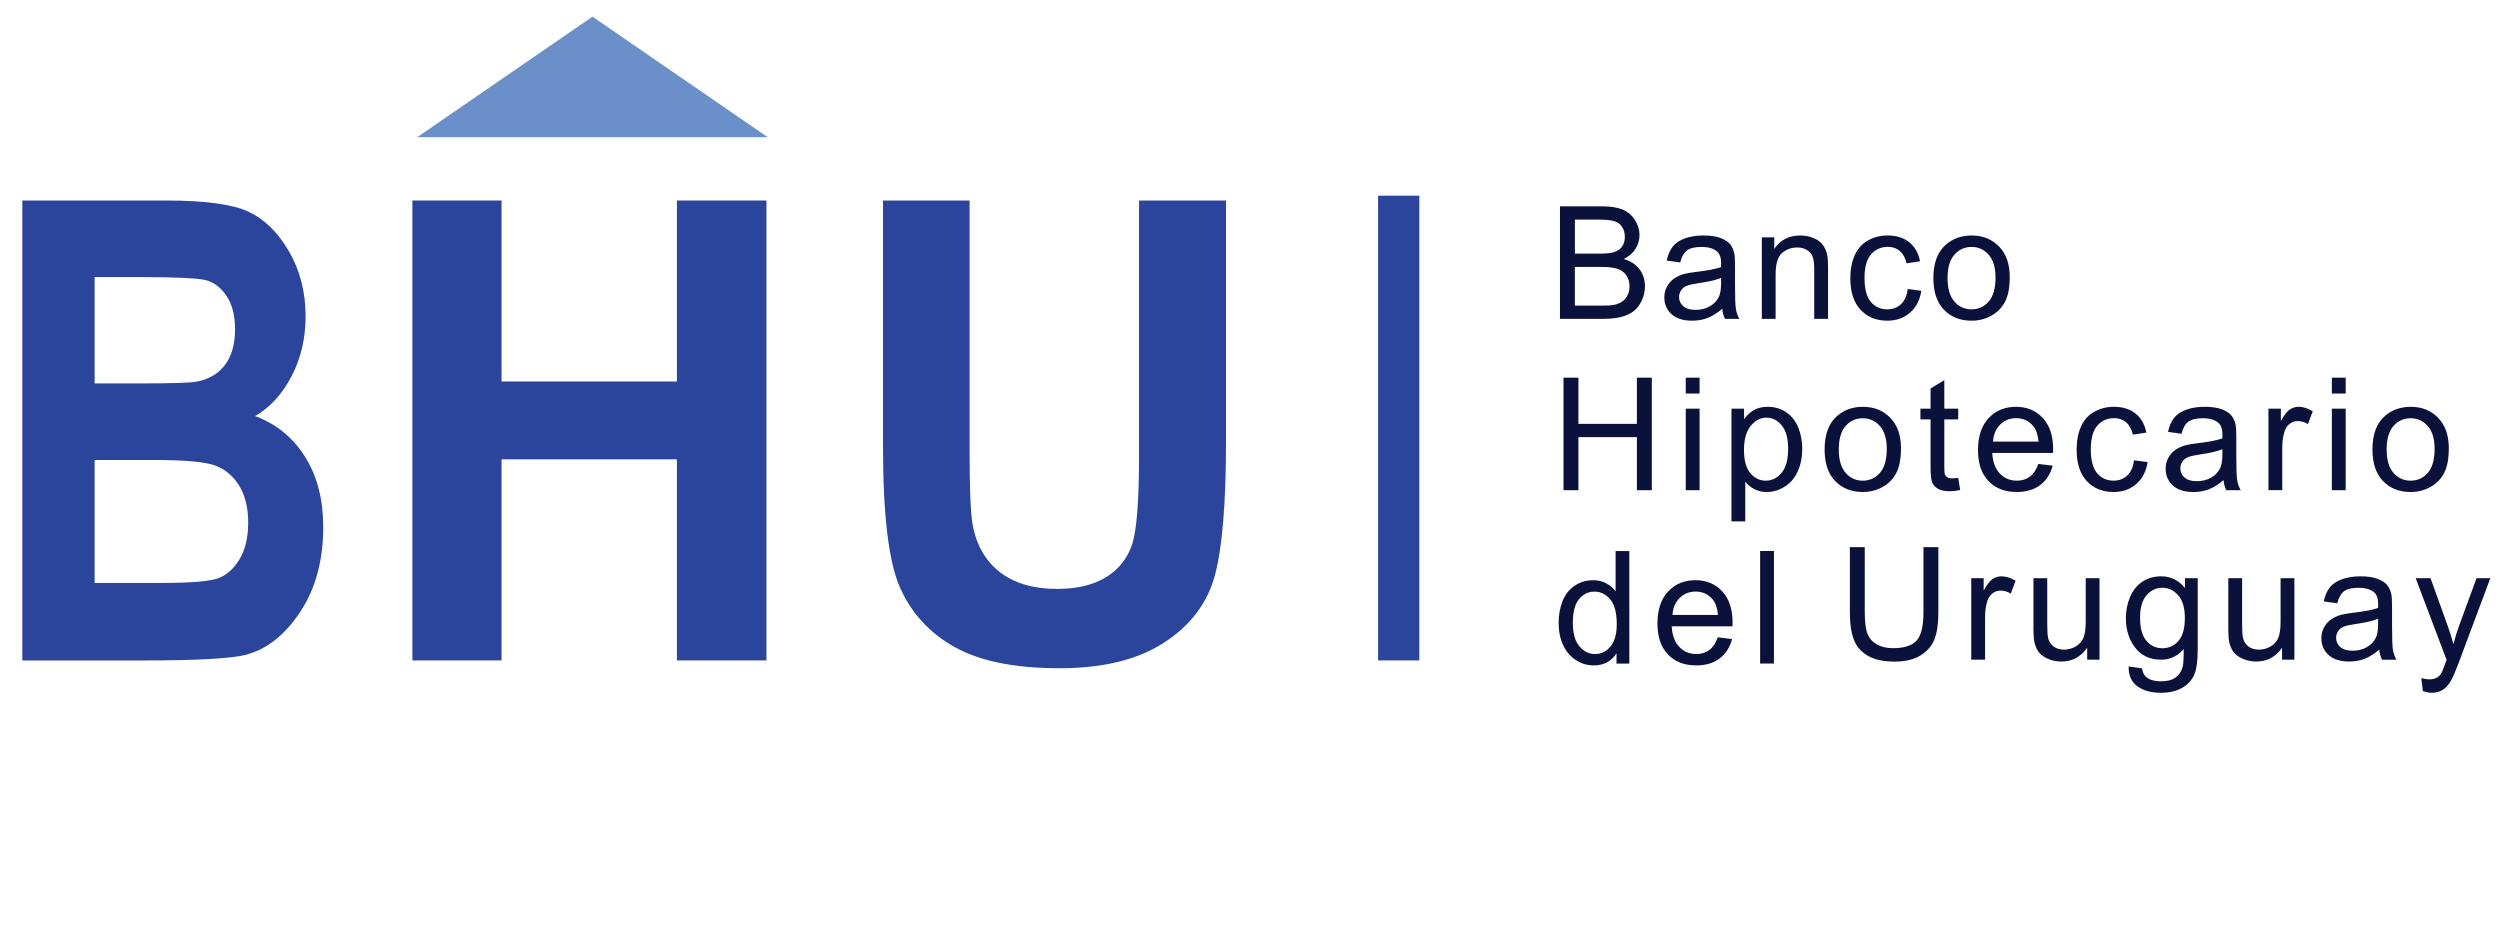 <?xml version="1.0" encoding="utf-8"?>
<!-- Generator: Adobe Illustrator 16.0.0, SVG Export Plug-In . SVG Version: 6.00 Build 0)  -->
<!DOCTYPE svg PUBLIC "-//W3C//DTD SVG 1.1//EN" "http://www.w3.org/Graphics/SVG/1.1/DTD/svg11.dtd">
<svg version="1.1" id="Layer_1" xmlns="http://www.w3.org/2000/svg" xmlns:xlink="http://www.w3.org/1999/xlink" x="0px" y="0px"
	 width="185.929px" height="70px" viewBox="0 0 185.929 70" enable-background="new 0 0 185.929 70" xml:space="preserve">
<g>
	<g>
		<defs>
			<rect id="SVGID_1_" x="-12.634" y="-6.28" width="211.969" height="68.878"/>
		</defs>
		<clipPath id="SVGID_2_">
			<use xlink:href="#SVGID_1_"  overflow="visible"/>
		</clipPath>
		<g clip-path="url(#SVGID_2_)">
			<defs>
				<rect id="SVGID_3_" x="-12.634" y="-6.28" width="211.969" height="68.878"/>
			</defs>
			<clipPath id="SVGID_4_">
				<use xlink:href="#SVGID_3_"  overflow="visible"/>
			</clipPath>
			<path clip-path="url(#SVGID_4_)" fill="#2B449C" d="M1.66,14.912h10.693c2.912,0,4.967,0.279,6.15,0.844
				c1.183,0.558,2.184,1.545,3.003,2.963c0.811,1.41,1.221,3.018,1.221,4.802c0,1.649-0.349,3.138-1.046,4.468
				c-0.698,1.33-1.601,2.318-2.708,2.955c1.585,0.589,2.821,1.601,3.716,3.035c0.903,1.425,1.35,3.169,1.35,5.224
				c0,2.484-0.576,4.596-1.714,6.308c-1.138,1.721-2.487,2.779-4.042,3.186c-1.084,0.278-3.595,0.422-7.53,0.422H1.66V14.912z
				 M7.037,20.606v7.909h3.557c2.131,0,3.45-0.04,3.958-0.12c0.917-0.151,1.63-0.558,2.154-1.219c0.516-0.661,0.774-1.561,0.774-2.7
				c0-1.011-0.205-1.832-0.63-2.461c-0.424-0.629-0.933-1.019-1.532-1.179c-0.599-0.151-2.321-0.231-5.165-0.231H7.037z
				 M7.037,34.209v9.143h5.005c2.192,0,3.595-0.119,4.217-0.358c0.622-0.239,1.145-0.717,1.57-1.426
				c0.417-0.709,0.629-1.601,0.629-2.691c0-1.123-0.228-2.039-0.675-2.764c-0.456-0.725-1.054-1.227-1.797-1.498
				c-0.751-0.271-2.283-0.406-4.588-0.406H7.037z"/>
			<path clip-path="url(#SVGID_4_)" fill="#2B449C" d="M65.671,14.912h6.438v18.524c0,2.883,0.073,4.755,0.236,5.623
				c0.281,1.513,0.962,2.676,2.034,3.504c1.071,0.82,2.488,1.235,4.241,1.235c1.489,0,2.706-0.295,3.65-0.877
				c0.935-0.581,1.58-1.394,1.925-2.429c0.345-1.027,0.518-3.249,0.518-6.658V14.912h6.466v17.967c0,4.587-0.281,7.908-0.835,9.947
				c-0.563,2.047-1.816,3.703-3.778,4.97c-1.961,1.273-4.549,1.902-7.755,1.902c-3.333,0-5.939-0.525-7.81-1.576
				c-1.871-1.043-3.224-2.524-4.068-4.428c-0.844-1.904-1.262-5.416-1.262-10.537V14.912z"/>
			<polygon clip-path="url(#SVGID_4_)" fill-rule="evenodd" clip-rule="evenodd" fill="#6B8FC9" points="44.063,1.238 50.58,5.721 
				57.097,10.202 44.063,10.202 31.029,10.202 37.545,5.721 			"/>
			
				<rect x="102.492" y="14.553" clip-path="url(#SVGID_4_)" fill-rule="evenodd" clip-rule="evenodd" fill="#2B449C" width="3.066" height="34.564"/>
			<path clip-path="url(#SVGID_4_)" fill="#0A123C" d="M116.017,23.714v-8.37h3.141c0.64,0,1.152,0.086,1.538,0.253
				c0.388,0.17,0.689,0.431,0.908,0.784c0.218,0.351,0.329,0.719,0.329,1.104c0,0.357-0.098,0.694-0.293,1.01
				c-0.192,0.315-0.486,0.571-0.878,0.766c0.507,0.148,0.894,0.401,1.167,0.758c0.272,0.358,0.409,0.781,0.409,1.269
				c0,0.391-0.084,0.756-0.25,1.093c-0.165,0.337-0.37,0.596-0.613,0.78c-0.244,0.183-0.55,0.319-0.916,0.413
				c-0.366,0.093-0.816,0.14-1.351,0.14H116.017z M117.125,18.862h1.811c0.488,0,0.842-0.033,1.056-0.098
				c0.281-0.083,0.493-0.222,0.636-0.417c0.143-0.195,0.214-0.438,0.214-0.731c0-0.276-0.065-0.522-0.198-0.732
				c-0.135-0.212-0.326-0.356-0.571-0.435c-0.247-0.078-0.672-0.117-1.274-0.117h-1.672V18.862z M117.125,22.727h2.083
				c0.358,0,0.61-0.014,0.754-0.039c0.256-0.047,0.468-0.123,0.64-0.23c0.172-0.105,0.312-0.261,0.423-0.464
				c0.109-0.205,0.166-0.438,0.166-0.705c0-0.312-0.08-0.583-0.24-0.815c-0.16-0.229-0.382-0.391-0.666-0.485
				c-0.282-0.091-0.692-0.138-1.224-0.138h-1.936V22.727z M128.084,22.966c-0.382,0.323-0.748,0.551-1.099,0.686
				c-0.354,0.132-0.731,0.199-1.135,0.199c-0.666,0-1.177-0.162-1.535-0.487c-0.357-0.326-0.536-0.743-0.536-1.247
				c0-0.298,0.066-0.569,0.203-0.815c0.134-0.246,0.312-0.442,0.529-0.59c0.221-0.148,0.466-0.262,0.741-0.337
				c0.2-0.053,0.504-0.105,0.911-0.154c0.831-0.1,1.442-0.217,1.834-0.354c0.004-0.141,0.006-0.23,0.006-0.268
				c0-0.419-0.098-0.715-0.292-0.885c-0.261-0.233-0.653-0.349-1.169-0.349c-0.483,0-0.84,0.084-1.072,0.253
				c-0.229,0.17-0.399,0.47-0.511,0.9l-1.003-0.138c0.091-0.429,0.241-0.777,0.449-1.041c0.209-0.265,0.514-0.469,0.908-0.611
				c0.396-0.143,0.854-0.215,1.376-0.215c0.519,0,0.938,0.063,1.261,0.183c0.323,0.123,0.562,0.275,0.716,0.46
				c0.151,0.186,0.257,0.417,0.319,0.7c0.033,0.175,0.051,0.491,0.051,0.947v1.37c0,0.957,0.021,1.561,0.066,1.812
				c0.042,0.253,0.13,0.497,0.259,0.729h-1.074C128.184,23.502,128.114,23.252,128.084,22.966 M127.999,20.671
				c-0.374,0.154-0.934,0.282-1.678,0.39c-0.423,0.06-0.723,0.128-0.896,0.205c-0.175,0.076-0.312,0.187-0.405,0.335
				c-0.096,0.146-0.145,0.308-0.145,0.487c0,0.275,0.105,0.502,0.313,0.686c0.206,0.181,0.511,0.272,0.91,0.272
				c0.396,0,0.748-0.086,1.056-0.259c0.308-0.173,0.536-0.412,0.681-0.711c0.111-0.232,0.165-0.575,0.165-1.027V20.671z
				 M131.029,23.714v-6.062h0.924v0.861c0.445-0.667,1.089-1,1.929-1c0.366,0,0.701,0.066,1.007,0.197
				c0.309,0.132,0.536,0.304,0.688,0.518c0.153,0.213,0.259,0.466,0.321,0.759c0.037,0.19,0.057,0.524,0.057,0.999v3.728h-1.029
				v-3.689c0-0.417-0.039-0.73-0.118-0.939c-0.08-0.206-0.223-0.372-0.425-0.495c-0.205-0.125-0.442-0.187-0.718-0.187
				c-0.438,0-0.814,0.141-1.134,0.417c-0.317,0.279-0.476,0.805-0.476,1.583v3.311H131.029z M141.883,21.493l1.01,0.132
				c-0.109,0.696-0.392,1.241-0.848,1.635c-0.454,0.394-1.014,0.59-1.676,0.59c-0.828,0-1.496-0.271-1.999-0.813
				c-0.505-0.542-0.759-1.319-0.759-2.333c0-0.655,0.109-1.228,0.326-1.718c0.218-0.491,0.548-0.859,0.991-1.105
				c0.442-0.246,0.927-0.369,1.446-0.369c0.658,0,1.198,0.168,1.615,0.501c0.419,0.333,0.688,0.805,0.807,1.418l-0.999,0.154
				c-0.096-0.407-0.264-0.713-0.505-0.919c-0.242-0.205-0.534-0.308-0.877-0.308c-0.519,0-0.939,0.186-1.263,0.558
				c-0.323,0.37-0.485,0.957-0.485,1.759c0,0.814,0.156,1.407,0.47,1.777c0.312,0.369,0.719,0.554,1.222,0.554
				c0.403,0,0.738-0.125,1.009-0.372C141.64,22.387,141.811,22.007,141.883,21.493 M143.788,20.682c0-1.123,0.312-1.954,0.938-2.494
				c0.52-0.448,1.154-0.674,1.905-0.674c0.834,0,1.516,0.273,2.044,0.82c0.53,0.546,0.793,1.3,0.793,2.263
				c0,0.781-0.116,1.396-0.351,1.841c-0.233,0.448-0.575,0.795-1.021,1.042c-0.447,0.248-0.935,0.37-1.465,0.37
				c-0.848,0-1.533-0.271-2.058-0.816C144.048,22.491,143.788,21.708,143.788,20.682 M144.843,20.682
				c0,0.778,0.17,1.358,0.509,1.744c0.339,0.388,0.766,0.581,1.278,0.581c0.511,0,0.936-0.195,1.274-0.583
				c0.337-0.388,0.507-0.98,0.507-1.775c0-0.75-0.17-1.319-0.511-1.705c-0.341-0.386-0.764-0.579-1.271-0.579
				c-0.513,0-0.939,0.193-1.278,0.577C145.013,19.326,144.843,19.907,144.843,20.682"/>
			<path clip-path="url(#SVGID_4_)" fill="#0A123C" d="M116.281,36.456v-8.37h1.109v3.438h4.349v-3.438h1.109v8.37h-1.109v-3.944
				h-4.349v3.944H116.281z M125.372,28.086h1.029v1.183h-1.029V28.086z M125.372,30.394h1.029v6.063h-1.029V30.394z M128.773,38.778
				v-8.385h0.935v0.787c0.221-0.308,0.47-0.54,0.749-0.693c0.276-0.154,0.613-0.232,1.009-0.232c0.519,0,0.975,0.134,1.37,0.399
				c0.397,0.267,0.695,0.643,0.896,1.128c0.203,0.485,0.304,1.017,0.304,1.596c0,0.62-0.11,1.179-0.335,1.675
				c-0.222,0.498-0.546,0.877-0.971,1.142c-0.425,0.264-0.871,0.396-1.338,0.396c-0.344,0-0.649-0.072-0.922-0.216
				c-0.273-0.145-0.495-0.327-0.671-0.548v2.95H128.773z M129.703,33.459c0,0.779,0.157,1.356,0.473,1.73
				c0.316,0.373,0.7,0.559,1.148,0.559c0.456,0,0.848-0.192,1.173-0.58c0.325-0.386,0.489-0.984,0.489-1.795
				c0-0.774-0.16-1.351-0.478-1.736c-0.318-0.384-0.697-0.577-1.138-0.577c-0.439,0-0.826,0.205-1.164,0.614
				C129.87,32.083,129.703,32.679,129.703,33.459 M135.699,33.423c0-1.122,0.312-1.955,0.938-2.494
				c0.52-0.448,1.155-0.674,1.905-0.674c0.834,0,1.517,0.272,2.044,0.82c0.53,0.546,0.793,1.3,0.793,2.263
				c0,0.781-0.116,1.396-0.351,1.841c-0.233,0.449-0.574,0.795-1.021,1.042c-0.448,0.247-0.936,0.37-1.466,0.37
				c-0.848,0-1.533-0.271-2.058-0.816C135.959,35.232,135.699,34.449,135.699,33.423 M136.754,33.423
				c0,0.778,0.17,1.358,0.509,1.745c0.339,0.388,0.766,0.58,1.278,0.58c0.511,0,0.936-0.194,1.274-0.583
				c0.337-0.388,0.507-0.98,0.507-1.775c0-0.75-0.17-1.319-0.511-1.705s-0.764-0.579-1.271-0.579c-0.513,0-0.939,0.193-1.278,0.577
				S136.754,32.648,136.754,33.423 M145.635,35.536l0.147,0.907c-0.288,0.061-0.547,0.092-0.775,0.092
				c-0.374,0-0.662-0.058-0.869-0.177c-0.204-0.117-0.349-0.273-0.433-0.466c-0.084-0.191-0.126-0.596-0.126-1.212v-3.488h-0.754
				v-0.799h0.754v-1.502l1.022-0.616v2.118h1.033v0.799h-1.033v3.544c0,0.294,0.018,0.481,0.053,0.565
				c0.037,0.084,0.096,0.15,0.178,0.201c0.081,0.049,0.198,0.074,0.351,0.074C145.298,35.577,145.448,35.563,145.635,35.536
				 M151.596,34.503l1.063,0.13c-0.168,0.622-0.478,1.103-0.93,1.446c-0.454,0.34-1.033,0.512-1.736,0.512
				c-0.887,0-1.59-0.272-2.108-0.818c-0.521-0.545-0.779-1.312-0.779-2.297c0-1.021,0.263-1.812,0.787-2.375
				c0.526-0.563,1.206-0.845,2.044-0.845c0.811,0,1.474,0.276,1.985,0.828c0.515,0.551,0.772,1.329,0.772,2.329
				c0,0.062-0.002,0.154-0.007,0.274h-4.521c0.037,0.667,0.227,1.177,0.565,1.53c0.339,0.355,0.76,0.532,1.267,0.532
				c0.376,0,0.697-0.099,0.965-0.298C151.23,35.253,151.441,34.938,151.596,34.503 M148.223,32.841h3.385
				c-0.045-0.509-0.176-0.892-0.388-1.146c-0.327-0.396-0.752-0.595-1.272-0.595c-0.472,0-0.869,0.158-1.19,0.474
				S148.258,32.313,148.223,32.841 M158.712,34.234l1.01,0.132c-0.108,0.696-0.392,1.242-0.848,1.635
				c-0.454,0.394-1.013,0.59-1.676,0.59c-0.828,0-1.496-0.271-1.999-0.813c-0.505-0.542-0.758-1.319-0.758-2.333
				c0-0.655,0.109-1.228,0.325-1.718c0.219-0.491,0.548-0.859,0.992-1.105c0.442-0.246,0.926-0.368,1.445-0.368
				c0.659,0,1.198,0.167,1.615,0.5c0.42,0.333,0.688,0.805,0.808,1.419l-1,0.153c-0.096-0.407-0.263-0.713-0.505-0.919
				c-0.241-0.205-0.534-0.308-0.877-0.308c-0.519,0-0.938,0.186-1.263,0.557c-0.323,0.371-0.485,0.957-0.485,1.76
				c0,0.814,0.156,1.407,0.47,1.777c0.312,0.369,0.719,0.553,1.222,0.553c0.404,0,0.739-0.124,1.01-0.372
				C158.469,35.129,158.641,34.749,158.712,34.234 M165.367,35.707c-0.382,0.324-0.749,0.552-1.1,0.687
				c-0.353,0.132-0.73,0.198-1.134,0.198c-0.667,0-1.177-0.161-1.535-0.486c-0.357-0.326-0.536-0.743-0.536-1.248
				c0-0.298,0.066-0.569,0.202-0.815c0.135-0.245,0.312-0.442,0.53-0.59c0.221-0.148,0.466-0.262,0.74-0.337
				c0.201-0.053,0.505-0.105,0.912-0.154c0.83-0.1,1.442-0.216,1.834-0.355c0.004-0.14,0.006-0.23,0.006-0.267
				c0-0.419-0.098-0.715-0.292-0.885c-0.262-0.234-0.653-0.349-1.17-0.349c-0.483,0-0.84,0.083-1.071,0.253
				c-0.23,0.169-0.399,0.469-0.511,0.9l-1.003-0.139c0.091-0.428,0.241-0.777,0.449-1.04c0.209-0.265,0.513-0.47,0.908-0.612
				c0.396-0.143,0.854-0.214,1.376-0.214c0.519,0,0.938,0.062,1.261,0.183c0.323,0.123,0.562,0.275,0.715,0.46
				c0.152,0.186,0.258,0.417,0.319,0.7c0.034,0.175,0.051,0.491,0.051,0.947v1.37c0,0.957,0.021,1.561,0.066,1.812
				c0.043,0.254,0.131,0.497,0.259,0.729h-1.073C165.465,36.243,165.396,35.994,165.367,35.707 M165.281,33.412
				c-0.374,0.154-0.934,0.282-1.678,0.39c-0.423,0.061-0.723,0.128-0.896,0.205c-0.176,0.076-0.312,0.187-0.405,0.335
				c-0.096,0.146-0.145,0.308-0.145,0.487c0,0.275,0.105,0.503,0.312,0.686c0.207,0.181,0.511,0.272,0.91,0.272
				c0.396,0,0.748-0.086,1.057-0.259c0.308-0.174,0.536-0.411,0.68-0.711c0.111-0.232,0.166-0.575,0.166-1.027V33.412z
				 M168.708,36.456v-6.063h0.924v0.917c0.235-0.428,0.454-0.713,0.655-0.849c0.198-0.137,0.419-0.207,0.658-0.207
				c0.347,0,0.697,0.11,1.056,0.331l-0.354,0.955c-0.249-0.15-0.501-0.224-0.752-0.224c-0.226,0-0.427,0.068-0.605,0.202
				c-0.18,0.137-0.307,0.324-0.383,0.563c-0.114,0.364-0.171,0.764-0.171,1.198v3.175H168.708z M173.424,28.086h1.029v1.183h-1.029
				V28.086z M173.424,30.394h1.029v6.063h-1.029V30.394z M176.442,33.423c0-1.122,0.312-1.955,0.938-2.494
				c0.52-0.448,1.155-0.674,1.905-0.674c0.834,0,1.517,0.272,2.044,0.82c0.53,0.546,0.793,1.3,0.793,2.263
				c0,0.781-0.116,1.396-0.351,1.841c-0.233,0.449-0.574,0.795-1.021,1.042c-0.449,0.247-0.936,0.37-1.466,0.37
				c-0.848,0-1.533-0.271-2.058-0.816C176.703,35.232,176.442,34.449,176.442,33.423 M177.498,33.423
				c0,0.778,0.17,1.358,0.509,1.745c0.339,0.388,0.766,0.58,1.278,0.58c0.511,0,0.936-0.194,1.274-0.583
				c0.337-0.388,0.507-0.98,0.507-1.775c0-0.75-0.17-1.319-0.511-1.705s-0.764-0.579-1.271-0.579c-0.513,0-0.939,0.193-1.278,0.577
				S177.498,32.648,177.498,33.423"/>
			<path clip-path="url(#SVGID_4_)" fill="#0A123C" d="M120.222,49.351v-0.766c-0.384,0.603-0.949,0.902-1.695,0.902
				c-0.483,0-0.928-0.133-1.333-0.399c-0.405-0.266-0.719-0.638-0.943-1.116c-0.222-0.478-0.333-1.025-0.333-1.647
				c0-0.604,0.102-1.153,0.302-1.646c0.203-0.493,0.505-0.87,0.908-1.132c0.403-0.263,0.855-0.396,1.354-0.396
				c0.364,0,0.689,0.078,0.975,0.232c0.286,0.153,0.518,0.354,0.697,0.602v-3.003h1.021v8.369H120.222z M116.974,46.324
				c0,0.778,0.163,1.358,0.49,1.742c0.328,0.384,0.713,0.577,1.159,0.577c0.448,0,0.831-0.186,1.145-0.552s0.472-0.927,0.472-1.682
				c0-0.83-0.16-1.438-0.479-1.826c-0.319-0.39-0.714-0.582-1.183-0.582c-0.457,0-0.838,0.188-1.145,0.56
				C117.127,44.934,116.974,45.521,116.974,46.324 M127.757,47.398l1.062,0.131c-0.168,0.621-0.478,1.103-0.929,1.445
				c-0.454,0.341-1.033,0.513-1.737,0.513c-0.886,0-1.59-0.272-2.108-0.818c-0.52-0.546-0.778-1.312-0.778-2.298
				c0-1.021,0.263-1.813,0.787-2.375c0.525-0.563,1.206-0.846,2.044-0.846c0.811,0,1.473,0.276,1.985,0.828
				c0.515,0.552,0.771,1.329,0.771,2.329c0,0.062-0.002,0.153-0.006,0.274h-4.521c0.037,0.666,0.227,1.177,0.565,1.529
				c0.339,0.354,0.76,0.532,1.267,0.532c0.376,0,0.697-0.1,0.964-0.298C127.391,48.148,127.601,47.833,127.757,47.398
				 M124.384,45.736h3.385c-0.045-0.509-0.176-0.893-0.388-1.146c-0.327-0.396-0.753-0.594-1.272-0.594
				c-0.472,0-0.869,0.158-1.19,0.474S124.419,45.208,124.384,45.736 M130.904,40.981h1.027v8.369h-1.027V40.981z"/>
			<path clip-path="url(#SVGID_4_)" fill="#0A123C" d="M143.051,40.693h1.109v4.836c0,0.841-0.096,1.509-0.287,2.004
				c-0.19,0.495-0.534,0.896-1.03,1.206c-0.497,0.312-1.148,0.466-1.955,0.466c-0.783,0-1.426-0.135-1.923-0.405
				c-0.499-0.27-0.855-0.661-1.067-1.173c-0.215-0.513-0.32-1.21-0.32-2.098v-4.836h1.107v4.831c0,0.727,0.068,1.263,0.202,1.605
				c0.135,0.345,0.368,0.609,0.695,0.797c0.33,0.187,0.733,0.28,1.209,0.28c0.814,0,1.395-0.186,1.742-0.555
				c0.345-0.368,0.518-1.078,0.518-2.128V40.693z M146.605,49.063V43h0.924v0.918c0.236-0.429,0.454-0.713,0.655-0.85
				c0.198-0.136,0.419-0.206,0.658-0.206c0.347,0,0.697,0.11,1.057,0.331l-0.355,0.955c-0.249-0.15-0.5-0.225-0.752-0.225
				c-0.226,0-0.427,0.068-0.605,0.203c-0.18,0.136-0.306,0.323-0.382,0.563c-0.115,0.364-0.172,0.764-0.172,1.198v3.174H146.605z
				 M155.227,49.063v-0.891c-0.474,0.687-1.114,1.027-1.925,1.027c-0.356,0-0.692-0.068-1.002-0.205
				c-0.31-0.136-0.539-0.31-0.689-0.516c-0.152-0.209-0.258-0.462-0.317-0.763c-0.041-0.202-0.063-0.521-0.063-0.96V43h1.026v3.362
				c0,0.537,0.021,0.897,0.063,1.085c0.066,0.271,0.203,0.481,0.411,0.638c0.211,0.153,0.47,0.229,0.778,0.229
				c0.308,0,0.596-0.078,0.866-0.236c0.271-0.157,0.462-0.374,0.573-0.645c0.113-0.272,0.17-0.668,0.17-1.185V43h1.026v6.063
				H155.227z M158.311,49.565l1,0.148c0.041,0.308,0.158,0.531,0.347,0.674c0.256,0.189,0.604,0.284,1.045,0.284
				c0.478,0,0.844-0.095,1.103-0.284c0.259-0.191,0.433-0.458,0.524-0.799c0.055-0.211,0.078-0.648,0.074-1.319
				c-0.448,0.528-1.008,0.793-1.678,0.793c-0.834,0-1.479-0.3-1.936-0.902c-0.456-0.6-0.686-1.323-0.686-2.163
				c0-0.578,0.105-1.112,0.313-1.602c0.211-0.489,0.515-0.867,0.912-1.134c0.397-0.266,0.865-0.399,1.401-0.399
				c0.715,0,1.306,0.29,1.77,0.869V43h0.948v5.24c0,0.943-0.097,1.613-0.288,2.007c-0.192,0.395-0.497,0.706-0.914,0.934
				c-0.417,0.229-0.93,0.343-1.539,0.343c-0.723,0-1.308-0.163-1.752-0.489C158.51,50.709,158.296,50.22,158.311,49.565
				 M159.161,45.924c0,0.795,0.158,1.375,0.476,1.739c0.315,0.366,0.712,0.548,1.188,0.548c0.471,0,0.866-0.182,1.187-0.543
				c0.319-0.365,0.479-0.934,0.479-1.711c0-0.743-0.163-1.303-0.492-1.678c-0.329-0.377-0.728-0.565-1.191-0.565
				c-0.456,0-0.843,0.185-1.165,0.557C159.321,44.642,159.161,45.192,159.161,45.924 M169.72,49.063v-0.891
				c-0.474,0.687-1.115,1.027-1.926,1.027c-0.356,0-0.691-0.068-1.001-0.205c-0.311-0.136-0.54-0.31-0.69-0.516
				c-0.151-0.209-0.257-0.462-0.317-0.763c-0.041-0.202-0.063-0.521-0.063-0.96V43h1.027v3.362c0,0.537,0.021,0.897,0.063,1.085
				c0.065,0.271,0.202,0.481,0.411,0.638c0.21,0.153,0.469,0.229,0.777,0.229c0.308,0,0.596-0.078,0.867-0.236
				c0.271-0.157,0.462-0.374,0.572-0.645c0.113-0.272,0.17-0.668,0.17-1.185V43h1.027v6.063H169.72z M176.949,48.314
				c-0.382,0.323-0.748,0.552-1.099,0.687c-0.353,0.132-0.731,0.198-1.135,0.198c-0.666,0-1.177-0.162-1.535-0.487
				c-0.356-0.325-0.536-0.742-0.536-1.247c0-0.298,0.066-0.569,0.203-0.814c0.134-0.246,0.312-0.442,0.53-0.591
				c0.22-0.147,0.466-0.261,0.74-0.337c0.2-0.053,0.505-0.105,0.912-0.154c0.83-0.099,1.441-0.216,1.833-0.354
				c0.004-0.14,0.006-0.229,0.006-0.267c0-0.419-0.097-0.715-0.292-0.885c-0.261-0.233-0.652-0.349-1.169-0.349
				c-0.483,0-0.84,0.084-1.072,0.253c-0.229,0.17-0.399,0.47-0.51,0.9l-1.004-0.139c0.092-0.428,0.241-0.777,0.45-1.04
				c0.208-0.265,0.513-0.47,0.908-0.611c0.396-0.143,0.854-0.215,1.375-0.215c0.519,0,0.938,0.062,1.262,0.183
				c0.323,0.123,0.561,0.275,0.715,0.46c0.151,0.186,0.257,0.417,0.319,0.7c0.033,0.175,0.051,0.49,0.051,0.947v1.369
				c0,0.957,0.021,1.562,0.066,1.813c0.043,0.253,0.13,0.497,0.259,0.729h-1.073C177.048,48.851,176.978,48.602,176.949,48.314
				 M176.863,46.019c-0.374,0.154-0.934,0.283-1.678,0.391c-0.423,0.06-0.723,0.128-0.896,0.204
				c-0.175,0.076-0.312,0.188-0.404,0.335c-0.096,0.146-0.145,0.308-0.145,0.487c0,0.275,0.104,0.503,0.312,0.686
				c0.207,0.182,0.511,0.273,0.91,0.273c0.396,0,0.748-0.086,1.056-0.26c0.309-0.173,0.536-0.411,0.681-0.711
				c0.111-0.231,0.165-0.575,0.165-1.027V46.019z M180.193,51.397l-0.115-0.965c0.227,0.061,0.421,0.092,0.589,0.092
				c0.228,0,0.411-0.039,0.547-0.115c0.139-0.076,0.25-0.182,0.338-0.319c0.066-0.102,0.169-0.357,0.313-0.764
				c0.02-0.059,0.051-0.141,0.091-0.252L179.657,43h1.106l1.264,3.51c0.161,0.446,0.31,0.914,0.438,1.405
				c0.119-0.472,0.26-0.932,0.423-1.382L184.183,43h1.027l-2.305,6.166c-0.248,0.666-0.441,1.124-0.577,1.376
				c-0.184,0.339-0.392,0.586-0.628,0.744c-0.237,0.158-0.518,0.237-0.846,0.237C180.657,51.523,180.436,51.48,180.193,51.397"/>
			<polygon clip-path="url(#SVGID_4_)" fill="#2B449C" points="30.671,49.117 30.671,14.912 37.301,14.912 37.301,28.372 
				50.344,28.372 50.344,14.912 57.002,14.912 57.002,49.117 50.344,49.117 50.344,34.161 37.301,34.161 37.301,49.117 			"/>
		</g>
	</g>
</g>
</svg>
